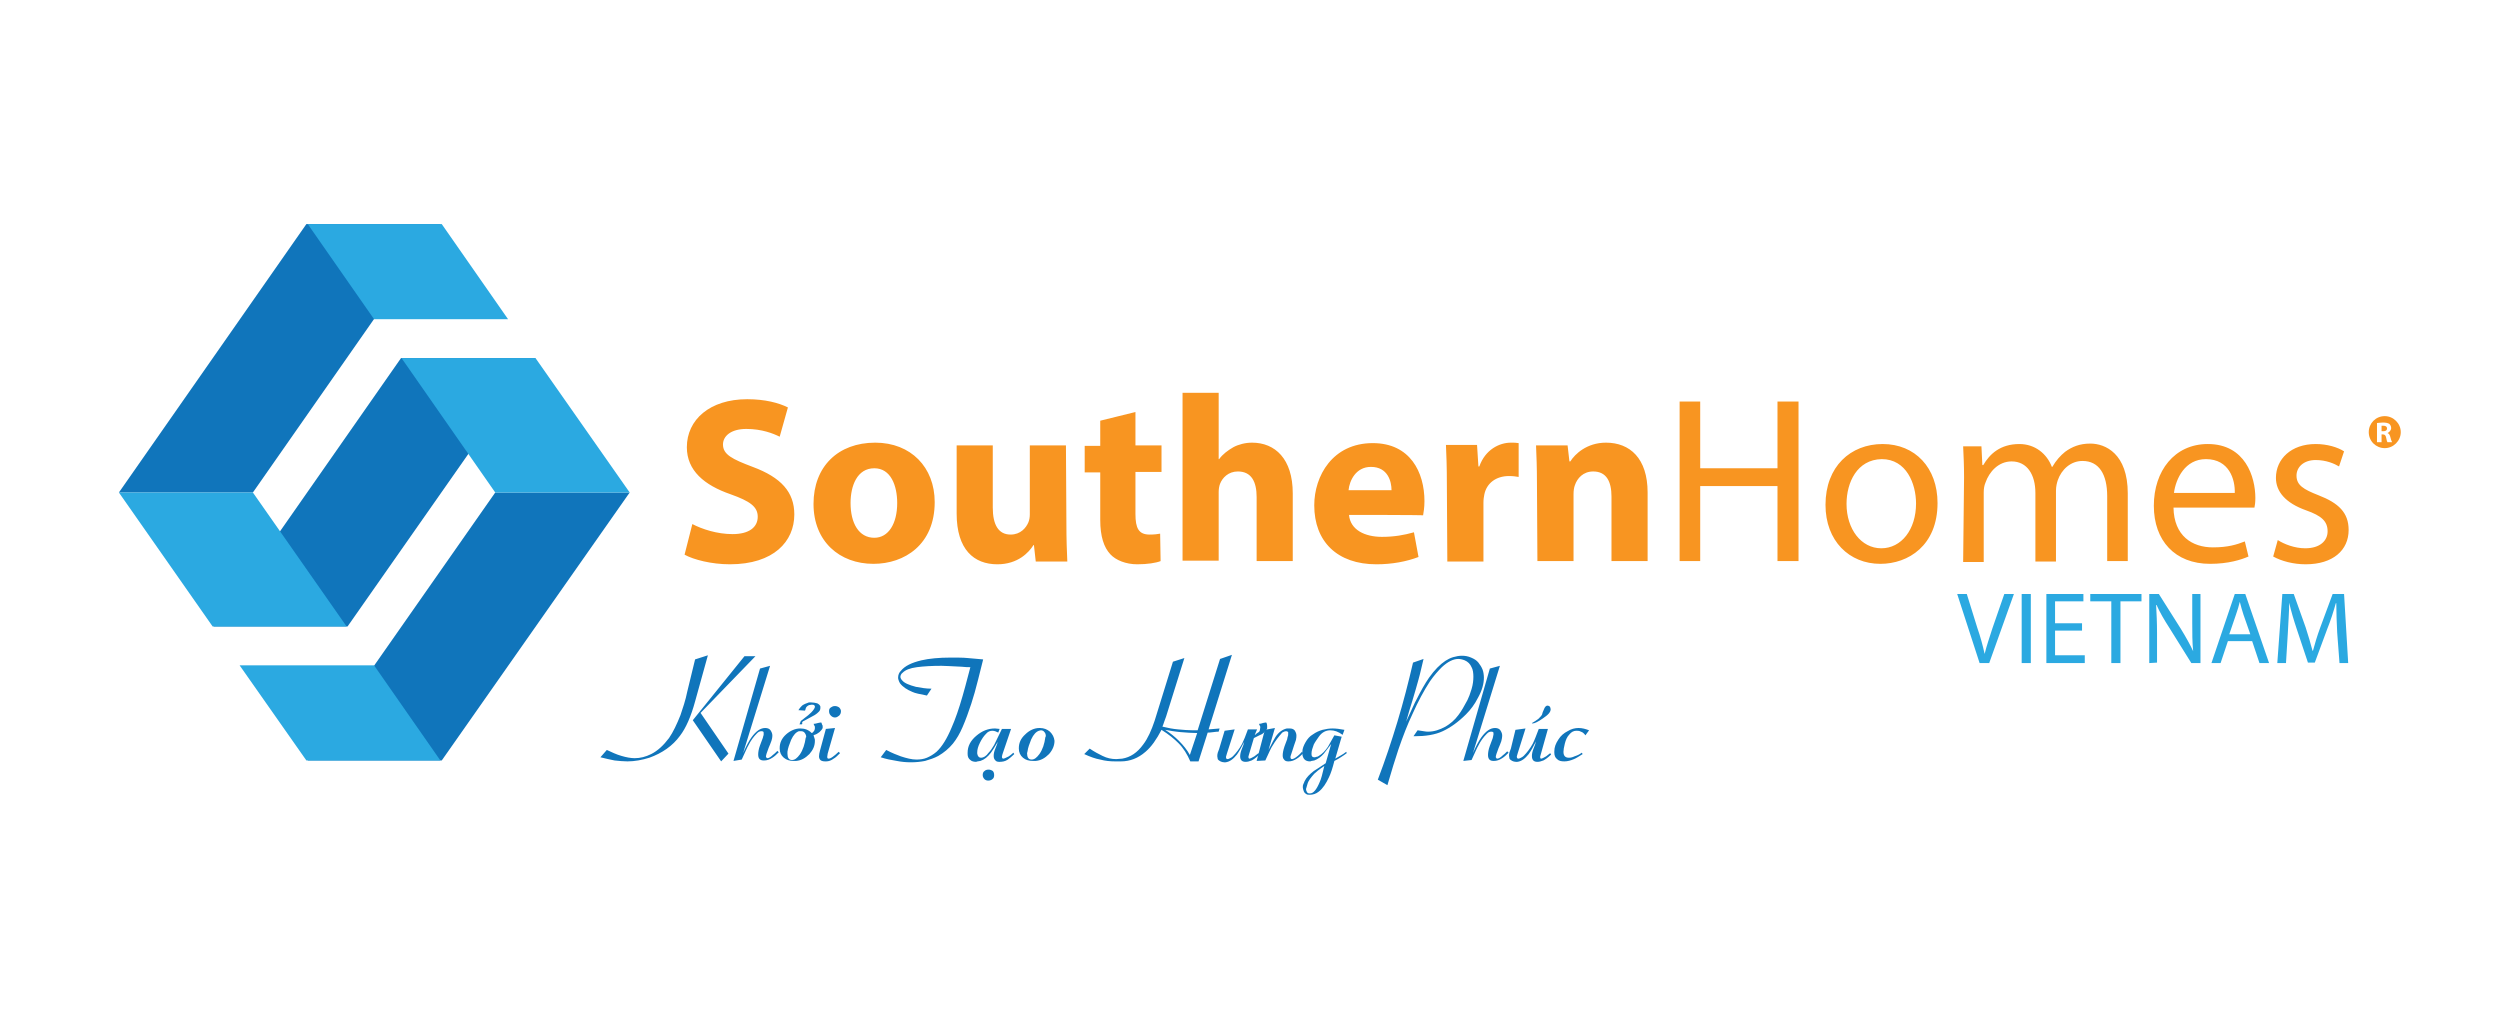 <?xml version="1.0" encoding="UTF-8"?>
<svg xmlns="http://www.w3.org/2000/svg" version="1.1" id="Layer_1" x="0" y="0" width="546.7" height="224.3" viewBox="0 0 546.7 224.3" xml:space="preserve">
  <path fill="#1075bb" d="M96.6 166.3H67.3l41-58.6h29.4z"></path>
  <g fill="#1075bb">
    <path d="M131.3 165.6l1.4-1.6c1.1.5 2.1 1 3.2 1.3 1 .3 2 .5 2.9.5 1.2 0 2.4-.3 3.6-.9 1.4-.7 2.7-1.9 3.9-3.5.9-1.3 1.7-3 2.5-5 .5-1.5 1.1-3.2 1.5-5.2l1.7-7 2.8-.9-2.8 10.1c-.9 3.3-2 5.8-3.3 7.5-1.6 2.2-3.9 3.8-6.7 4.8-1.6.5-3.2.8-4.8.8-.9 0-1.8-.1-2.8-.2-.9-.2-2-.4-3.1-.7zm26.4.9l-6.2-9 11.3-14h2.4l-12 12.4 6.1 8.9zm2.7-.1l5.8-20.2 2.2-.6-5.9 19.1c.7-1.6 1.3-2.7 1.8-3.4 1-1.4 2-2.1 3-2.1h.1c.5 0 .9.2 1.1.5.2.3.4.7.4 1.1 0 .5-.1.9-.2 1.2-.2.5-.4 1.1-.6 1.5-.4 1-.6 1.7-.6 1.9v.1c.1.2.2.3.3.3.3 0 .7-.2 1.2-.7.3-.2.6-.5 1-.9l.3.3c-.5.5-.9.9-1.4 1.2-.6.4-1.2.6-1.8.6h-.1c-.8 0-1.2-.4-1.2-1.3 0-.5.1-1.2.4-2 .2-.5.4-1.1.6-1.6 0-.1.1-.2.1-.4.1-.2.1-.3.1-.5 0-.3 0-.5-.1-.5-.1-.1-.2-.1-.4-.1-.1 0-.3 0-.5.1s-.3.2-.5.4c-.7.7-1.3 1.5-1.9 2.7-.2.3-.6 1.3-1.4 3l-1.8.3zm19.2-8.4h-.1s-.2 0-.6.1c-.4.1-.7.2-1 .2.1.1.1.3.2.4.1.1.1.3.1.4 0 .2 0 .4-.1.6-.1.2-.2.3-.4.5 0 0-.1.1-.2.1-.7-.7-1.5-1-2.5-1-1.1 0-2.2.5-3.1 1.3-1 .9-1.4 1.9-1.4 3v.1c0 .8.3 1.5.9 2 .6.5 1.3.7 2.1.7h.6c1.1-.1 2-.6 2.9-1.5.8-.9 1.2-1.8 1.2-2.9 0-.2 0-.4-.1-.6-.1-.2-.1-.4-.2-.6l.2-.1c.4-.1.7-.3 1.1-.6.3-.3.6-.6.7-.9v-.5c-.2-.3-.2-.6-.3-.7zm-3.4 3.3c-.2 1.4-.6 2.7-1.3 3.7-.6.8-1.1 1.2-1.7 1.2-.7 0-1-.5-1-1.4v-.4c.1-.8.4-1.6.8-2.6.5-1.1 1.1-1.7 1.7-1.9h.5c.3 0 .6.1.8.4s.3.5.3.9l-.1.1zm-.9-2.9h-.5l.1-.1c0-.1 0-.2.1-.3 0-.1.1-.2.1-.3.1-.1.2-.2.5-.4.2-.2.4-.3.5-.4.4-.3.8-.6 1.3-1.1.5-.5.8-1 .8-1.2 0-.2 0-.3-.1-.3-.1-.2-.3-.2-.6-.2l-.6.1c-.4.2-.6.4-.7.7-.1.3-.1.5-.2.5l-1.4-.1c.3-.5.6-.8.8-1 .4-.3.9-.5 1.5-.7h.4c.5 0 1 .1 1.4.2.4.2.6.4.7.7v.3c0 .3-.1.6-.3.8-.2.2-.5.5-1 .8l-2.4 1.3c-.1 0-.2.1-.3.3.1.3 0 .4-.1.4zm5.3 1l2-.2-1.6 5.6-.1.7c0 .3.1.4.3.4.2 0 .5-.1.9-.4.4-.3.8-.6 1.3-1.1l.3.3c-.6.6-1 1-1.4 1.2-.5.4-1.1.6-1.6.6h-.3c-.4 0-.8-.1-1-.3-.2-.2-.3-.5-.3-.8 0-.4.1-.8.2-1.2l1.3-4.8zm.7-3.9c0-.4.1-.6.4-.8.3-.2.5-.3.9-.3.3 0 .6.1.9.3.2.2.4.5.4.8 0 .4-.1.7-.4 1-.3.2-.5.4-.9.4-.3 0-.6-.1-.9-.4-.3-.3-.4-.6-.4-1zm11.3 10.1l1.2-1.6c1.3.7 2.4 1.1 3.2 1.4 1.2.4 2.4.7 3.4.7.8 0 1.6-.1 2.3-.4.7-.3 1.4-.7 2.1-1.3 1.2-1.1 2.3-2.9 3.3-5.3.8-1.8 1.6-4.1 2.4-6.9.2-.7.8-2.8 1.7-6.3-.5 0-1.1 0-1.9-.1-2.2-.1-3.7-.2-4.4-.2-2.1 0-3.9.1-5.4.3-1.5.2-2.5.6-3.1 1.2-.3.2-.5.6-.5.9 0 .2.1.5.4.8.5.6 1.5 1 3 1.4 1.1.2 2.2.4 3.4.4l-1 1.5c-1.5-.3-2.6-.5-3.2-.8-1.2-.5-2.1-1.1-2.7-1.9l-.2-.4c-.1-.3-.2-.5-.2-.8 0-.6.2-1.1.6-1.5.9-1.1 2.4-1.8 4.5-2.3 1.7-.4 3.9-.6 6.4-.6 1.5 0 2.7 0 3.7.1s2.1.2 3.4.3l-1.1 4.4c-.5 2-1 3.8-1.5 5.3-.6 1.8-1.2 3.5-1.9 5.1-.6 1.4-1.3 2.6-2.1 3.6-.9 1.1-2 2-3.2 2.7-.9.5-1.9.8-2.9 1.1-1 .2-2 .3-3.1.3s-2.1-.1-3.1-.3c-1.2-.2-2.3-.4-3.5-.8zm25.1-2c.2-.5.4-1 .5-1.4-.7 1.2-1.2 2-1.5 2.4-.7.9-1.4 1.5-2.3 1.8-.2 0-.4.1-.6.1-.2 0-.3.1-.3.1-.5 0-1-.1-1.3-.4-.4-.3-.6-.7-.6-1.3v-.3c0-1.4.6-2.6 1.9-3.7 1.3-1.1 2.6-1.6 4.1-1.6l1 .1-.3.8c-.4-.2-.8-.4-1.3-.4s-1 .2-1.4.7c-.5.5-.9 1.1-1.3 1.9-.4.8-.6 1.5-.6 2.1v.3c.1.6.4.9.8.9.3 0 .6-.1.9-.3.3-.2.5-.4.7-.7.5-.5.9-1.1 1.3-1.8.1-.2.7-1.4 1.7-3.5h2l-1.8 5.3c-.1.3-.2.6-.2.8 0 .2.1.4.3.4.2 0 .6-.2 1.2-.5.3-.2.7-.5 1-.8l.2.3c-.5.5-1 .9-1.4 1.2-.6.4-1.2.5-1.8.5h-.1c-.4 0-.7-.1-.9-.4-.2-.2-.3-.5-.3-.9 0-.5.1-1 .4-1.7zm-.3 5.9c0 .4-.1.7-.4.9-.2.2-.6.3-.9.3-.3 0-.6-.1-.8-.3-.2-.2-.4-.5-.4-.9s.1-.7.4-.9c.2-.2.5-.3.9-.3.3 0 .6.1.9.3.2.2.3.5.3.9zm12.2-9.5c-.6-.5-1.3-.8-2.2-.8h-.1c-1.1 0-2.2.5-3.1 1.4-1 .9-1.4 1.9-1.4 3v.1c0 .8.3 1.5.9 2 .6.5 1.3.7 2.2.7h.6c1.1-.1 2-.6 2.9-1.5.8-.9 1.2-1.9 1.2-2.9-.1-.8-.4-1.4-1-2zm-1 1.2c-.2 1.5-.6 2.7-1.3 3.7-.6.8-1.1 1.2-1.7 1.2-.7 0-1-.5-1-1.4l.1-.4c.1-.8.4-1.6.8-2.6.5-1.1 1.1-1.7 1.7-1.9l.4-.1c.3 0 .6.1.8.4.2.2.3.5.3.9l-.1.2zm40.8-18l-2.6.9-4.9 15.6h-1c-1.1 0-2.2-.1-3.3-.2-1.1-.1-2.2-.3-3.4-.6.1-.3.3-.7.4-1.1.1-.4.3-.7.4-1.1l4-12.8-2.5.8-4 12.9c-.7 2.1-1.5 3.9-2.5 5.2-1.3 1.8-2.8 2.8-4.6 3.1l-1.3.1c-1 0-2-.2-3-.7-.8-.4-1.8-.9-2.8-1.6l-1.2 1.2c1.3.6 2.4 1 3.5 1.2 1.1.3 2.2.4 3.3.4h1.2c2 0 3.8-.7 5.4-2.1 1.3-1.1 2.4-2.7 3.5-4.8 1.6 1 2.8 2 3.7 2.9 1.1 1.1 1.9 2.4 2.6 4h1.8l2-6.3c.2 0 .6 0 1.2-.1s1-.1 1.2-.1l.2-.7-2.4.2 5.1-16.3zm-9.2 21.9c-.6-1.1-1.4-2.1-2.4-3.1-.9-.9-1.9-1.7-3-2.4 1.1.2 2.2.4 3.4.5 1.2.1 2.4.2 3.6.2l-1.6 4.8zm14.2-4.4c.1 0 .2-.1.3-.2.1-.1.2-.2.4-.3.2-.1.4-.3.4-.5s.1-.4.1-.6c0-.1 0-.3-.1-.4s-.1-.3-.2-.4c.3 0 .6-.1.9-.2.4-.1.6-.1.6-.1h.1c.1.1.2.4.2.8v.5c-.1.3-.4.6-.7.9-.3.3-.7.5-1 .6l-1.2.6-1.1 3.7-.1.4c0 .2.1.4.2.4.2 0 .6-.2 1.1-.5.1-.1.4-.3.9-.7l.2.3c-.7.7-1.3 1.1-1.7 1.3-.5.2-.9.3-1.3.3-.8 0-1.2-.4-1.2-1.2 0-.4.1-1 .4-1.7.2-.5.4-1 .5-1.5-.6 1.2-1.1 2.1-1.6 2.8-.8 1-1.6 1.6-2.5 1.7h-.3c-.3 0-.6-.1-.8-.2-.2-.1-.5-.3-.6-.5l-.1-.6c0-.2 0-.5.1-.8.1-.3.2-.5.3-.8l1.2-4 2.2-.3-1.7 5.3-.2.7c0 .4.1.5.4.5.1 0 .3-.1.5-.2s.4-.2.6-.4c.7-.7 1.4-1.6 2-2.7.4-.8.8-1.8 1.3-3.2h2l-.5 1.2z"></path>
    <path d="M278.2 163.2c-.1.1-.6 1.1-1.5 3.1l-1.9.1 1.8-6.8 2.2-.4-1.4 4.8c.8-1.6 1.3-2.5 1.5-2.8.7-1.1 1.6-1.7 2.5-1.9h.6c.5 0 .8.1 1.1.4.2.3.4.7.4 1.1 0 .2 0 .6-.1 1-.3.9-.6 1.7-.8 2.4-.2.7-.4 1.1-.4 1.3v.1c0 .2.1.4.3.4.3 0 .7-.2 1.3-.7.1-.1.5-.4.9-.9l.3.3c-.5.5-.9.9-1.4 1.2-.6.4-1.2.6-1.8.6h-.1c-.4 0-.7-.1-.9-.4-.2-.2-.3-.5-.3-.9 0-.5.1-1.1.4-2 .2-.5.4-1.1.6-1.6 0-.1 0-.2.1-.5.1-.2.1-.4.1-.6v-.4c-.1-.1-.2-.2-.5-.2-.2 0-.5.1-.8.3-.8.9-1.5 1.8-2.2 3z"></path>
    <path d="M294.4 164.4c-.4.3-.8.6-1.2.8-.4.2-.8.5-1.2.7l1.4-4.8-1.6-.3c-.6 1.1-1.1 2-1.4 2.5-.6.9-1.3 1.6-2 2-.1.1-.3.2-.5.2-.2.1-.4.1-.5.1-.4 0-.6-.2-.6-.7v-.1c0-.6.2-1.2.5-2 .3-.6.7-1.1 1.1-1.7.7-1 1.6-1.4 2.5-1.4.9 0 1.8.3 2.7 1l.4-1.1c-1-.2-1.9-.3-2.6-.3-.7 0-1.4.1-2.2.3-.7.2-1.4.5-2.1 1-.7.4-1.2 1-1.6 1.7s-.7 1.4-.7 2.1c0 .5 0 .8.1 1 .2.7.7 1.1 1.6 1.1 0 0 .1 0 .3-.1.2 0 .4-.1.6-.1.8-.3 1.5-.8 2.1-1.5.4-.5.9-1.2 1.6-2.1l-1.2 4.2c-1.2.8-2.1 1.4-2.6 1.7-.9.7-1.6 1.4-2 2.2-.1.3-.2.5-.3.7-.1.2-.1.4-.1.7 0 .2.1.5.2.8.1.3.3.5.5.6.2.2.5.2.8.2.7 0 1.4-.2 2-.7.9-.7 1.6-1.8 2.2-3.1.4-.8.8-2 1.2-3.6.6-.3 1.1-.6 1.4-.8.5-.3.9-.6 1.3-.9l-.1-.3zm-5.8 6.6c-.7 1.7-1.4 2.5-2.1 2.5h-.2c-.2 0-.4-.1-.5-.3-.1-.2-.2-.4-.2-.6 0 0 0-.2.1-.4s.1-.5.2-.7c.2-.8.8-1.5 1.5-2.3.3-.3 1-.9 2.2-1.7-.4 1.7-.7 2.9-1 3.5zm17.2-7.1c-.7 2.1-1.5 4.7-2.4 7.8l-2.1-1.2c1.6-4.2 3-8.4 4.3-12.7 1.3-4.3 2.4-8.6 3.4-12.9l2.3-.8c-.4 1.6-.7 3.1-1.1 4.5-.4 1.4-.8 2.9-1.3 4.5s-1 3.2-1.4 4.7c1.3-2.8 2-4.4 2.2-4.7 1-2 1.9-3.6 2.8-4.9 1.2-1.7 2.4-2.9 3.6-3.7.5-.3 1-.6 1.7-.8.7-.2 1.3-.3 1.9-.3.7 0 1.3.1 2 .4.7.3 1.2.6 1.6 1.1.4.5.7 1 .9 1.5.2.5.3 1.2.3 1.8 0 1.3-.4 2.8-1.3 4.4-.7 1.4-1.6 2.6-2.6 3.6-1.7 1.7-3.4 2.9-5.1 3.7-1.7.8-3.8 1.1-6.1 1.1h-.3l.9-1.3c.4.1.9.1 1.3.2.5.1.8.1 1 .1 1.3 0 2.5-.4 3.8-1.1 1-.6 2-1.4 2.8-2.5.7-.9 1.3-2 2-3.3.3-.6.6-1.4.9-2.4.3-1 .4-1.9.4-2.7 0-.8-.1-1.6-.4-2.1-.3-.7-.8-1.2-1.5-1.5-.5-.2-1-.3-1.4-.3-1.1 0-2.3.6-3.6 1.8-.8.8-1.7 1.8-2.6 3.1-1.3 2-2.6 4.4-3.8 7.1-1.1 2.3-2.1 4.9-3.1 7.8zm14.2 2.5l5.8-20.2 2.2-.6-5.9 19.1c.7-1.6 1.3-2.7 1.8-3.4 1-1.4 2-2.1 3-2.1h.1c.5 0 .9.2 1.1.5.2.3.4.7.4 1.1 0 .5-.1.9-.2 1.3-.2.5-.4 1.1-.6 1.5-.4 1-.6 1.7-.6 1.9v.1c.1.2.2.3.3.3.3 0 .7-.2 1.2-.7.3-.2.6-.5 1-.9l.3.3c-.5.5-.9.9-1.4 1.2-.6.4-1.2.6-1.8.6h-.1c-.8 0-1.2-.4-1.2-1.3 0-.5.1-1.2.4-2 .2-.5.4-1.1.6-1.6 0-.1.1-.2.1-.4s.1-.3.1-.5c0-.3 0-.5-.1-.5-.1-.1-.2-.1-.4-.1-.1 0-.3 0-.5.1s-.3.2-.5.4c-.7.7-1.3 1.5-1.9 2.7-.2.3-.6 1.3-1.4 3l-1.8.2zm11.4-6.8l2.2-.3-1.7 5.4-.2.7c0 .4.1.5.4.5.1 0 .3-.1.5-.2s.4-.2.6-.4c.7-.7 1.4-1.6 2-2.7.4-.8.8-1.9 1.3-3.2h2l-1.6 5.7-.1.4c0 .3.1.4.2.4.2 0 .6-.2 1.1-.5.1-.1.4-.3.9-.7l.2.3c-.7.7-1.3 1.1-1.7 1.3-.5.2-.9.3-1.3.3-.8 0-1.2-.4-1.2-1.3 0-.4.1-1 .4-1.7.2-.5.4-1 .5-1.5-.6 1.2-1.1 2.1-1.6 2.8-.8 1-1.6 1.6-2.5 1.7h-.3c-.3 0-.6-.1-.8-.2-.2-.1-.5-.3-.6-.5l-.1-.6c0-.2 0-.5.1-.8.1-.3.2-.5.3-.8l1-4.1zm3.6-1.4c0-.1 0-.1.2-.2s.3-.2.5-.3c.4-.3.8-.5 1-.8.2-.2.4-.4.5-.6.1-.4.2-.7.4-1.1.2-.6.5-.9.8-.9.2 0 .4.1.5.2.1.1.2.4.2.6 0 .6-.5 1.2-1.7 2-1 .7-1.8 1.1-2.2 1.1h-.2zm10.9 6.4l.2.3c-.8.5-1.4.9-1.9 1.1-.7.3-1.4.5-2.1.5-.7 0-1.2-.1-1.6-.5-.4-.3-.6-.8-.6-1.4v-.3c0-.9.3-1.7.9-2.6.5-.8 1.2-1.4 2-1.8.8-.5 1.6-.7 2.4-.7.8 0 1.5.2 2.3.5l-.8 1.1c-.3-.4-.6-.7-1-.8-.3-.2-.7-.2-1-.2-.6 0-1.1.3-1.5.8-.5.5-.8 1.2-1 2s-.3 1.4-.3 1.8c0 .9.4 1.3 1.2 1.3.4 0 .8-.1 1.2-.3.6-.2 1.1-.4 1.6-.8z"></path>
  </g>
  <path fill="#2ba9e1" d="M96.3 166.3l-14.5-20.8H52.4L67 166.3z"></path>
  <path d="M151.4 114.6c2.1 1.1 5.4 2.2 8.8 2.2 3.6 0 5.5-1.5 5.5-3.8 0-2.2-1.7-3.4-5.9-4.9-5.8-2-9.6-5.2-9.6-10.3 0-6 5-10.5 13.2-10.5 3.9 0 6.9.8 8.9 1.8l-1.8 6.4c-1.4-.7-3.9-1.7-7.3-1.7s-5.1 1.6-5.1 3.4c0 2.2 2 3.2 6.5 4.9 6.2 2.3 9.1 5.5 9.1 10.4 0 5.9-4.5 10.9-14.1 10.9-4 0-7.9-1-9.9-2.1l1.7-6.7zm53-4.8c0 9.3-6.6 13.5-13.4 13.5-7.4 0-13.1-4.9-13.1-13.1s5.4-13.4 13.5-13.4c7.8 0 13 5.4 13 13m-18.4.2c0 4.4 1.8 7.6 5.2 7.6 3.1 0 5-3.1 5-7.6 0-3.8-1.4-7.6-5-7.6-3.8 0-5.2 3.9-5.2 7.6m47.2 4.6c0 3.3.1 6 .2 8.2h-6.9l-.4-3.6h-.1c-1 1.6-3.4 4.2-7.9 4.2-5.1 0-8.9-3.2-8.9-11.1V97.4h7.9V111c0 3.7 1.2 5.9 3.9 5.9 2.2 0 3.4-1.5 3.9-2.7.2-.5.3-1.1.3-1.7V97.4h7.9l.1 17.2zm15.1-24.5v7.3h5.7v5.8h-5.7v9.2c0 3.1.7 4.5 3.1 4.5 1 0 1.8-.1 2.3-.2l.1 6c-1 .4-2.9.7-5.1.7-2.5 0-4.7-.9-5.9-2.2-1.4-1.5-2.2-3.9-2.2-7.5v-10.4h-3.4v-5.8h3.4V92l7.7-1.9zm10.3-4.2h7.9v14.5h.1c.8-1.1 1.9-1.9 3.1-2.6 1.1-.6 2.6-1 4.1-1 5 0 8.9 3.5 8.9 11.1v14.8h-7.9v-14c0-3.3-1.1-5.6-4.1-5.6-2.1 0-3.4 1.4-3.9 2.7-.2.5-.3 1.2-.3 1.8v15h-7.9V85.9zm36.4 26.7c.3 3.3 3.5 4.8 7.2 4.8 2.7 0 4.9-.4 7-1l1 5.4c-2.6 1-5.8 1.6-9.2 1.6-8.6 0-13.6-5-13.6-12.9 0-6.4 4-13.6 12.8-13.6 8.2 0 11.3 6.4 11.3 12.7 0 1.4-.2 2.5-.3 3.1.2-.1-16.2-.1-16.2-.1zm9.3-5.4c0-1.9-.8-5.1-4.5-5.1-3.3 0-4.7 3-4.9 5.1h9.4zm12.1-1.5c0-3.7-.1-6.2-.2-8.4h6.8l.3 4.7h.2c1.3-3.7 4.4-5.2 6.9-5.2.7 0 1.1 0 1.7.1v7.4c-.6-.1-1.2-.2-2.1-.2-2.9 0-4.9 1.6-5.4 4-.1.5-.2 1.1-.2 1.8v12.9h-7.9l-.1-17.1zm19.7-.2c0-3.2-.1-5.9-.2-8.1h6.9l.4 3.5h.2c1-1.6 3.6-4.1 7.8-4.1 5.2 0 9.1 3.4 9.1 10.9v15h-7.9v-14.1c0-3.3-1.1-5.5-4-5.5-2.2 0-3.5 1.5-4 3-.2.5-.3 1.2-.3 2v14.6h-7.9l-.1-17.2zm35.7-17.7v14.6h16.9V87.8h4.6v34.9h-4.6v-16.4h-16.9v16.4h-4.5V87.8zm51.9 22.2c0 9.3-6.4 13.3-12.5 13.3-6.8 0-12-5-12-12.9 0-8.4 5.5-13.3 12.5-13.3 7.1 0 12 5.2 12 12.9m-19.9.2c0 5.5 3.2 9.7 7.6 9.7 4.4 0 7.6-4.1 7.6-9.8 0-4.3-2.1-9.7-7.5-9.7-5.4.1-7.7 5.1-7.7 9.8m25.7-5.8c0-2.6-.1-4.7-.2-6.8h4l.2 4.1h.2c1.4-2.4 3.7-4.6 7.9-4.6 3.4 0 6 2.1 7.1 5h.1c.8-1.4 1.8-2.5 2.8-3.3 1.5-1.1 3.2-1.8 5.5-1.8 3.3 0 8.2 2.2 8.2 10.9v14.8h-4.5v-14.2c0-4.8-1.8-7.7-5.4-7.7-2.6 0-4.6 1.9-5.4 4.2-.2.6-.4 1.4-.4 2.3v15.5h-4.5v-15c0-4-1.8-6.9-5.2-6.9-2.9 0-4.9 2.3-5.7 4.6-.3.7-.4 1.4-.4 2.2v15.2h-4.5l.2-18.5zm45.8 6.6c.1 6.2 4.1 8.7 8.6 8.7 3.3 0 5.2-.6 7-1.3l.8 3.3c-1.6.7-4.4 1.6-8.4 1.6-7.7 0-12.3-5.1-12.3-12.7s4.5-13.5 11.8-13.5c8.2 0 10.4 7.2 10.4 11.8 0 .9-.1 1.7-.2 2.1h-17.7zm13.4-3.2c.1-2.9-1.2-7.4-6.3-7.4-4.6 0-6.6 4.3-7 7.4h13.3zm9.4 10.3c1.4.9 3.7 1.8 6 1.8 3.3 0 4.9-1.7 4.9-3.7 0-2.2-1.3-3.4-4.7-4.6-4.5-1.6-6.6-4.1-6.6-7.1 0-4.1 3.3-7.4 8.7-7.4 2.5 0 4.8.7 6.2 1.6l-1.1 3.3c-1-.6-2.8-1.4-5.1-1.4-2.7 0-4.2 1.6-4.2 3.4 0 2.1 1.5 3 4.8 4.3 4.4 1.7 6.6 3.8 6.6 7.6 0 4.4-3.4 7.5-9.4 7.5-2.7 0-5.3-.7-7.1-1.7l1-3.6z" fill="#f89521"></path>
  <path d="M432.9 145l-4.9-15.1h2.1l2.3 7.4c.7 2 1.2 3.9 1.6 5.7.4-1.7 1.1-3.7 1.7-5.6l2.6-7.5h2.1L435 145h-2.1zm9.2-15.1h2V145h-2zm13.2 8h-5.9v5.4h6.5v1.7h-8.4v-15.1h8.1v1.6h-6.2v4.8h5.9zm6.4-6.4h-4.6v-1.6h11.2v1.6h-4.6V145h-2zM470 145v-15.1h2.1l4.8 7.6c1.1 1.8 2 3.4 2.7 4.9-.2-2-.2-3.9-.2-6.2v-6.3h1.8V145h-2l-4.8-7.7c-1.1-1.7-2.1-3.4-2.8-5h-.1c.1 1.9.2 3.7.2 6.2v6.4l-1.7.1zm17.2-4.8l-1.6 4.8h-2l5.1-15.1h2.3l5.2 15.1h-2.1l-1.6-4.8h-5.3zm4.9-1.5l-1.5-4.3c-.3-1-.6-1.9-.8-2.8-.2.9-.5 1.8-.8 2.7l-1.5 4.4h4.6zm19-.3c-.1-2.1-.2-4.6-.2-6.5h-.1c-.5 1.8-1.1 3.7-1.9 5.7l-2.7 7.3h-1.5l-2.4-7.2c-.7-2.1-1.3-4.1-1.7-5.9 0 1.9-.2 4.4-.3 6.7l-.4 6.5H498l1.1-15.1h2.5l2.6 7.3c.6 1.9 1.1 3.5 1.5 5.1h.1c.4-1.5.9-3.2 1.6-5.1l2.7-7.3h2.5l.9 15.1h-1.9l-.5-6.6z" fill="#2ba9e1"></path>
  <path d="M521.2 93.1h-.4v1.2h.4c.5 0 .8-.2.8-.6 0-.4-.3-.6-.8-.6z" fill="#f89521"></path>
  <path d="M521.5 91c-2 0-3.5 1.6-3.5 3.5 0 2 1.6 3.5 3.5 3.5s3.5-1.6 3.5-3.5-1.6-3.5-3.5-3.5zm.6 5.7c-.1-.1-.2-.5-.3-1-.1-.5-.3-.7-.7-.7h-.3v1.7h-1v-4.2c.3 0 .8-.1 1.3-.1.6 0 1.1.1 1.4.3.2.2.4.5.4.9 0 .5-.4.9-.8 1.1.3.1.5.4.6.8.1.5.3 1 .4 1.2h-1z" fill="#f89521"></path>
  <path fill="#1075bb" d="M76 137H46.7l41-58.7h29.4zm-20.7-29.3H26L67 49h29.3z"></path>
  <path fill="#2ba9e1" d="M96.6 49H67.3l14.5 20.8h29.3zm41.1 58.7l-20.6-29.4H87.8l20.5 29.4zm-82.4 0H26L46.5 137h29.3z"></path>
</svg>

